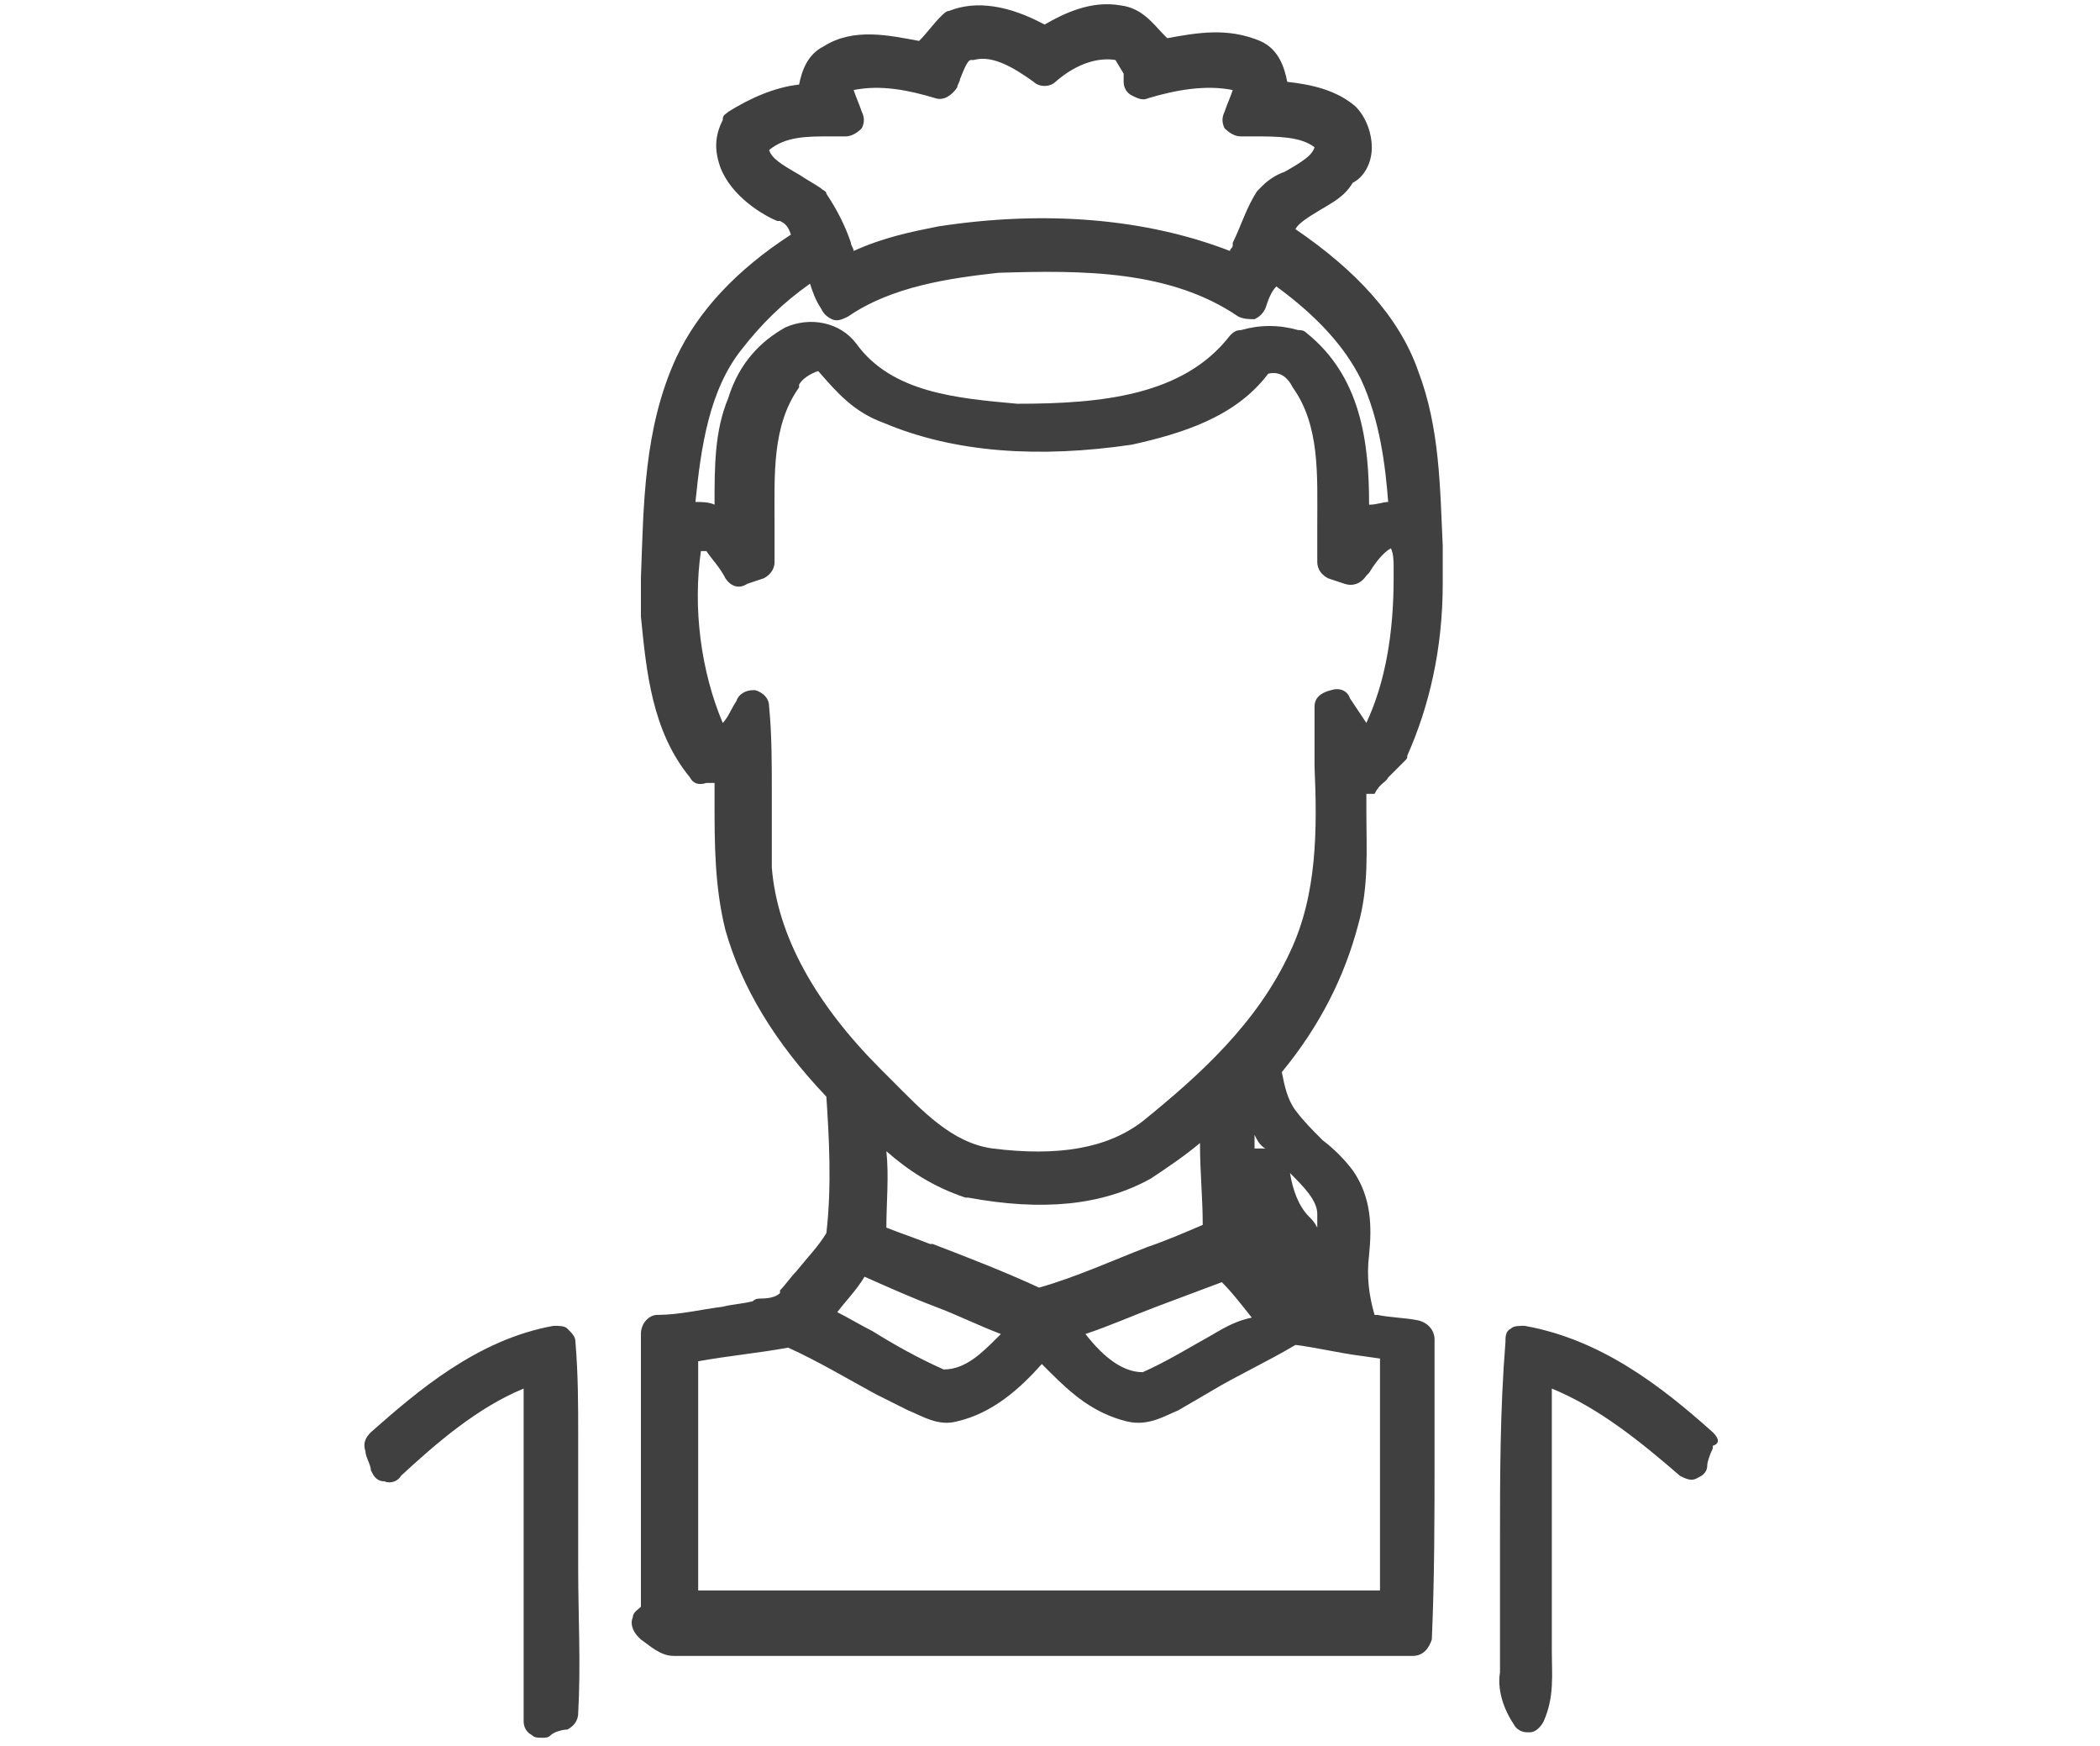 <?xml version="1.0" encoding="utf-8"?>
<!-- Generator: Adobe Illustrator 22.1.0, SVG Export Plug-In . SVG Version: 6.00 Build 0)  -->
<svg version="1.1" id="Layer_1" xmlns="http://www.w3.org/2000/svg" xmlns:xlink="http://www.w3.org/1999/xlink" x="0px" y="0px"
	 viewBox="0 0 77 64" style="enable-background:new 0 0 77 64;" xml:space="preserve">
<style type="text/css">
	.st0{fill:#404040;}
</style>
<g>
	<path class="st0" d="M21.2,54.2c0-0.5,0-1.1,0-1.6c0-1.1,0-2.2-0.1-3.4l0,0c0-0.2-0.1-0.3-0.3-0.5c-0.1-0.1-0.3-0.1-0.5-0.1
		c-2.8,0.5-5,2.4-6.7,3.9c-0.2,0.2-0.3,0.4-0.2,0.7c0,0.2,0.2,0.5,0.2,0.7c0.1,0.2,0.2,0.4,0.5,0.4c0.2,0.1,0.5,0,0.6-0.2
		c1.3-1.2,2.8-2.5,4.5-3.2c0,1.3,0,2.7,0,4c0,2.5,0,5.4,0,8.2c0,0.2,0.1,0.4,0.3,0.5c0.1,0.1,0.2,0.1,0.4,0.1c0.1,0,0.2,0,0.3-0.1
		c0.1-0.1,0.4-0.2,0.6-0.2c0.2-0.1,0.4-0.3,0.4-0.6c0.1-1.8,0-3.6,0-5.3C21.2,56.5,21.2,55.3,21.2,54.2z"/>
	<path class="st0" d="M62.8,52.5c-1.9-1.7-4.1-3.4-6.9-3.9c-0.2,0-0.4,0-0.5,0.1c-0.2,0.1-0.2,0.3-0.2,0.5C55,51.7,55,54.1,55,56.5
		c0,1.6,0,3.2,0,4.8c-0.1,0.6,0.1,1.3,0.5,1.9c0.1,0.2,0.3,0.3,0.5,0.3h0.1c0.2,0,0.4-0.2,0.5-0.4c0.4-0.9,0.3-1.7,0.3-2.6
		c0-0.3,0-0.5,0-0.8c0-1.1,0-2.2,0-3.3v-0.5c0-1.6,0-3.3,0-5c1.7,0.7,3.2,1.9,4.7,3.2c0.2,0.1,0.4,0.2,0.6,0.1
		c0.2-0.1,0.4-0.2,0.4-0.5c0-0.1,0.1-0.4,0.2-0.6V53C63.1,52.9,63,52.7,62.8,52.5z"/>
	<path class="st0" d="M50.9,28.5L50.9,28.5c0.2-0.2,0.4-0.4,0.6-0.6c0.1-0.1,0.1-0.1,0.1-0.2c0.8-1.8,1.3-3.9,1.3-6.3
		c0-0.4,0-0.9,0-1.3V20c-0.1-2.1-0.1-4.3-0.9-6.4c-0.7-2-2.3-3.7-4.5-5.2c0.1-0.2,0.4-0.4,0.9-0.7c0.5-0.3,0.9-0.5,1.2-1
		C50,6.5,50.3,6,50.3,5.4c0-0.5-0.2-1.1-0.6-1.5C49,3.3,48.1,3.1,47.2,3c-0.1-0.5-0.3-1.2-1-1.5C45,1,43.9,1.2,42.8,1.4l-0.1-0.1
		c-0.4-0.4-0.8-1-1.6-1.1C40,0,39,0.5,38.3,0.9C37,0.2,35.8,0,34.8,0.4c-0.1,0-0.2,0.1-0.3,0.2c-0.3,0.3-0.5,0.6-0.8,0.9
		c-1.1-0.2-2.4-0.5-3.5,0.2c-0.6,0.3-0.8,0.9-0.9,1.4c-0.9,0.1-1.8,0.5-2.6,1c-0.1,0.1-0.2,0.1-0.2,0.3c-0.3,0.6-0.3,1.1-0.1,1.7
		c0.4,1.1,1.6,1.8,2.1,2h0.1c0.2,0.1,0.3,0.2,0.4,0.5c-2,1.3-3.4,2.8-4.2,4.5c-1.2,2.6-1.2,5.4-1.3,8.1v0.9v0.5
		c0.2,2,0.4,4.2,1.8,5.9c0.1,0.2,0.3,0.3,0.6,0.2h0.3c0,0.2,0,0.4,0,0.6v0.1c0,1.5,0,3.1,0.4,4.7c0.6,2.1,1.8,4.1,3.7,6.1
		c0.1,1.5,0.2,3.3,0,5c-0.3,0.5-0.7,0.9-1.1,1.4c-0.2,0.2-0.4,0.5-0.6,0.7v0.1c-0.1,0.1-0.3,0.2-0.7,0.2c-0.1,0-0.2,0-0.3,0.1
		c-0.4,0.1-0.7,0.1-1.1,0.2c-0.8,0.1-1.6,0.3-2.4,0.3c-0.3,0-0.6,0.3-0.6,0.7c0,1.5,0,2.9,0,4.4v0.1c0,1.7,0,3.5,0,5.3
		c0,0.1,0,0.2,0,0.2c-0.1,0.1-0.3,0.2-0.3,0.4c-0.1,0.2,0,0.5,0.2,0.7l0.1,0.1c0.3,0.2,0.7,0.6,1.2,0.6c0.1,0,0.1,0,0.2,0
		c2.5,0,5,0,7.5,0h1.5c6.1,0,12,0,17.9,0c0.4,0,0.6-0.3,0.7-0.6c0.1-2.3,0.1-4.5,0.1-6.8v-0.1c0-1.3,0-2.7,0-4.1
		c0-0.3-0.2-0.6-0.6-0.7c-0.5-0.1-1-0.1-1.5-0.2h-0.1c-0.2-0.7-0.3-1.4-0.2-2.2c0.1-1,0.1-2.1-0.6-3.1c-0.3-0.4-0.7-0.8-1.1-1.1
		c-0.4-0.4-0.7-0.7-1-1.1c-0.3-0.4-0.4-0.9-0.5-1.4c1.4-1.7,2.3-3.5,2.8-5.4c0.4-1.4,0.3-2.8,0.3-4.2v-0.1c0-0.2,0-0.4,0-0.5h0.3
		C50.6,28.7,50.8,28.7,50.9,28.5z M48.3,45c-0.1-0.2-0.2-0.3-0.3-0.4c-0.4-0.4-0.6-1-0.7-1.6c0.5,0.5,1,1,1,1.5
		C48.3,44.7,48.3,44.9,48.3,45z M25.6,52v-2.1c1.1-0.2,2.2-0.3,3.3-0.5c1.1,0.5,2.1,1.1,3.2,1.7l1,0.5l0.2,0.1
		c0.5,0.2,1.1,0.6,1.8,0.4c1.3-0.3,2.3-1.2,3.1-2.1c0.1,0.1,0.2,0.2,0.3,0.3c0.8,0.8,1.6,1.5,2.8,1.8c0.8,0.2,1.4-0.2,1.9-0.4
		l1.2-0.7c1-0.6,2.1-1.1,3.1-1.7c0.8,0.1,1.6,0.3,2.4,0.4l0.7,0.1v1.4c0,2.3,0,4.8,0,7.1c-5.8,0-11.5,0-17.3,0h-7.7
		C25.6,56.3,25.6,54.1,25.6,52z M44.5,48.9c-0.9,0.5-1.7,1-2.6,1.4c-0.7,0-1.4-0.5-2.1-1.4c0.9-0.3,1.8-0.7,2.6-1s1.6-0.6,2.4-0.9
		c0.4,0.4,0.7,0.8,1.1,1.3C45.4,48.4,45,48.6,44.5,48.9z M32.5,42.2c0.8,0.7,1.7,1.3,2.9,1.7h0.1c2.7,0.5,4.9,0.3,6.7-0.7
		c0.6-0.4,1.2-0.8,1.8-1.3c0,1.1,0.1,2,0.1,3c-0.7,0.3-1.4,0.6-2,0.8c-1.3,0.5-2.6,1.1-4,1.5c-1.3-0.6-2.6-1.1-3.9-1.6h-0.1
		c-0.5-0.2-1.1-0.4-1.6-0.6C32.5,44.1,32.6,43.1,32.5,42.2z M34.5,47.7L34.5,47.7L34.5,47.7L34.5,47.7z M34.3,47.9L34.3,47.9
		c0.8,0.3,1.6,0.7,2.4,1L36.6,49l0,0c-0.6,0.6-1.2,1.2-2,1.2c-0.9-0.4-1.8-0.9-2.6-1.4c-0.4-0.2-0.9-0.5-1.3-0.7
		c0.3-0.4,0.7-0.8,1-1.3C32.6,47.2,33.5,47.6,34.3,47.9z M46.6,45.7L46.6,45.7l-0.2,0.1l0,0L46.6,45.7L46.6,45.7L46.6,45.7z
		 M46.2,45.5C46.2,45.4,46.1,45.4,46.2,45.5C46.1,45.4,46.1,45.4,46.2,45.5C46.1,45.4,46.2,45.4,46.2,45.5z M46,42.1
		c0-0.2,0-0.3,0-0.5c0.1,0.2,0.2,0.4,0.4,0.5H46z M48.2,25.9c0,0.7,0,1.5,0,2.2c0.1,2.3,0.1,4.7-0.9,6.8c-1.2,2.6-3.3,4.5-5.4,6.2
		c-1.3,1-3.1,1.3-5.5,1c-1.5-0.2-2.6-1.4-3.7-2.5c-0.1-0.1-0.3-0.3-0.4-0.4c-2.4-2.4-3.8-4.9-4-7.4c0-0.9,0-1.9,0-2.8
		c0-1,0-2.1-0.1-3.1c0-0.3-0.2-0.5-0.5-0.6h-0.1c-0.2,0-0.5,0.1-0.6,0.4c-0.2,0.3-0.3,0.6-0.5,0.8c-0.8-1.9-1.1-4.2-0.8-6.3h0.2
		c0.2,0.3,0.5,0.6,0.7,1c0.2,0.3,0.5,0.4,0.8,0.2l0.6-0.2c0.2-0.1,0.4-0.3,0.4-0.6c0-0.5,0-0.9,0-1.4c0-1.8-0.1-3.6,0.9-5v-0.1
		c0.1-0.2,0.4-0.4,0.7-0.5c0.7,0.8,1.3,1.5,2.4,1.9c2.6,1.1,5.7,1.3,9.1,0.8c1.8-0.4,3.8-1,5-2.6c0.4-0.1,0.7,0.1,0.9,0.5
		c1,1.4,0.9,3.2,0.9,5c0,0.5,0,0.9,0,1.4c0,0.3,0.2,0.5,0.4,0.6l0.6,0.2c0.3,0.1,0.6,0,0.8-0.3l0.1-0.1c0.3-0.5,0.6-0.8,0.8-0.9
		c0.1,0.2,0.1,0.5,0.1,0.7c0,0.1,0,0.3,0,0.4c0,2-0.3,3.8-1,5.3c-0.2-0.3-0.4-0.6-0.6-0.9c-0.1-0.3-0.4-0.4-0.7-0.3
		C48.4,25.4,48.2,25.6,48.2,25.9z M31.6,4.7c0.1-0.2,0.1-0.4,0-0.6c-0.1-0.3-0.2-0.5-0.3-0.8c1-0.2,2,0,3,0.3
		c0.3,0.1,0.6-0.1,0.8-0.4c0-0.1,0.1-0.2,0.1-0.3c0.2-0.5,0.3-0.7,0.4-0.7h0.1C36.4,2,37.2,2.5,37.9,3c0.2,0.2,0.6,0.2,0.8,0
		c0.8-0.7,1.6-0.9,2.2-0.8l0.3,0.5V3c0,0.2,0.1,0.4,0.3,0.5s0.4,0.2,0.6,0.1c1-0.3,2.1-0.5,3.1-0.3c-0.1,0.3-0.2,0.5-0.3,0.8
		c-0.1,0.2-0.1,0.4,0,0.6C45.1,4.9,45.3,5,45.5,5s0.3,0,0.5,0c0.8,0,1.7,0,2.2,0.4c-0.1,0.3-0.4,0.5-1.1,0.9
		c-0.3,0.1-0.6,0.3-0.8,0.5c-0.1,0.1-0.1,0.1-0.2,0.2c-0.4,0.6-0.6,1.3-0.9,1.9V9c0,0.1-0.1,0.1-0.1,0.2C42,8,38.3,7.7,34.4,8.3
		c-1,0.2-2,0.4-3.1,0.9c0-0.1-0.1-0.2-0.1-0.3c-0.2-0.6-0.5-1.2-0.9-1.8c0-0.1-0.1-0.1-0.2-0.2c-0.3-0.2-0.5-0.3-0.8-0.5
		c-0.7-0.4-1-0.6-1.1-0.9C28.8,5,29.6,5,30.4,5c0.2,0,0.4,0,0.6,0S31.4,4.9,31.6,4.7z M27.2,12.8L27.2,12.8c0.7-0.9,1.5-1.7,2.5-2.4
		c0.1,0.3,0.2,0.6,0.4,0.9c0.1,0.2,0.2,0.3,0.4,0.4c0.2,0.1,0.4,0,0.6-0.1c1.6-1.1,3.7-1.4,5.5-1.6c3.1-0.1,6.3-0.1,8.8,1.6
		c0.2,0.1,0.4,0.1,0.6,0.1c0.2-0.1,0.3-0.2,0.4-0.4c0.1-0.3,0.2-0.6,0.4-0.8c1.5,1.1,2.5,2.2,3.1,3.4c0.7,1.5,0.9,3.2,1,4.5
		c-0.2,0-0.4,0.1-0.7,0.1c0-2.3-0.3-4.7-2.3-6.3c-0.1-0.1-0.2-0.1-0.3-0.1c-0.7-0.2-1.4-0.2-2.1,0c-0.2,0-0.3,0.1-0.4,0.2
		c-1.7,2.2-4.7,2.5-7.8,2.5c-2.2-0.2-4.6-0.4-5.9-2.2c-0.6-0.8-1.7-1-2.6-0.6c-0.9,0.5-1.7,1.3-2.1,2.6c-0.5,1.2-0.5,2.5-0.5,3.9
		c-0.2-0.1-0.5-0.1-0.7-0.1C25.7,16.4,26,14.3,27.2,12.8z"/>
</g>
</svg>
